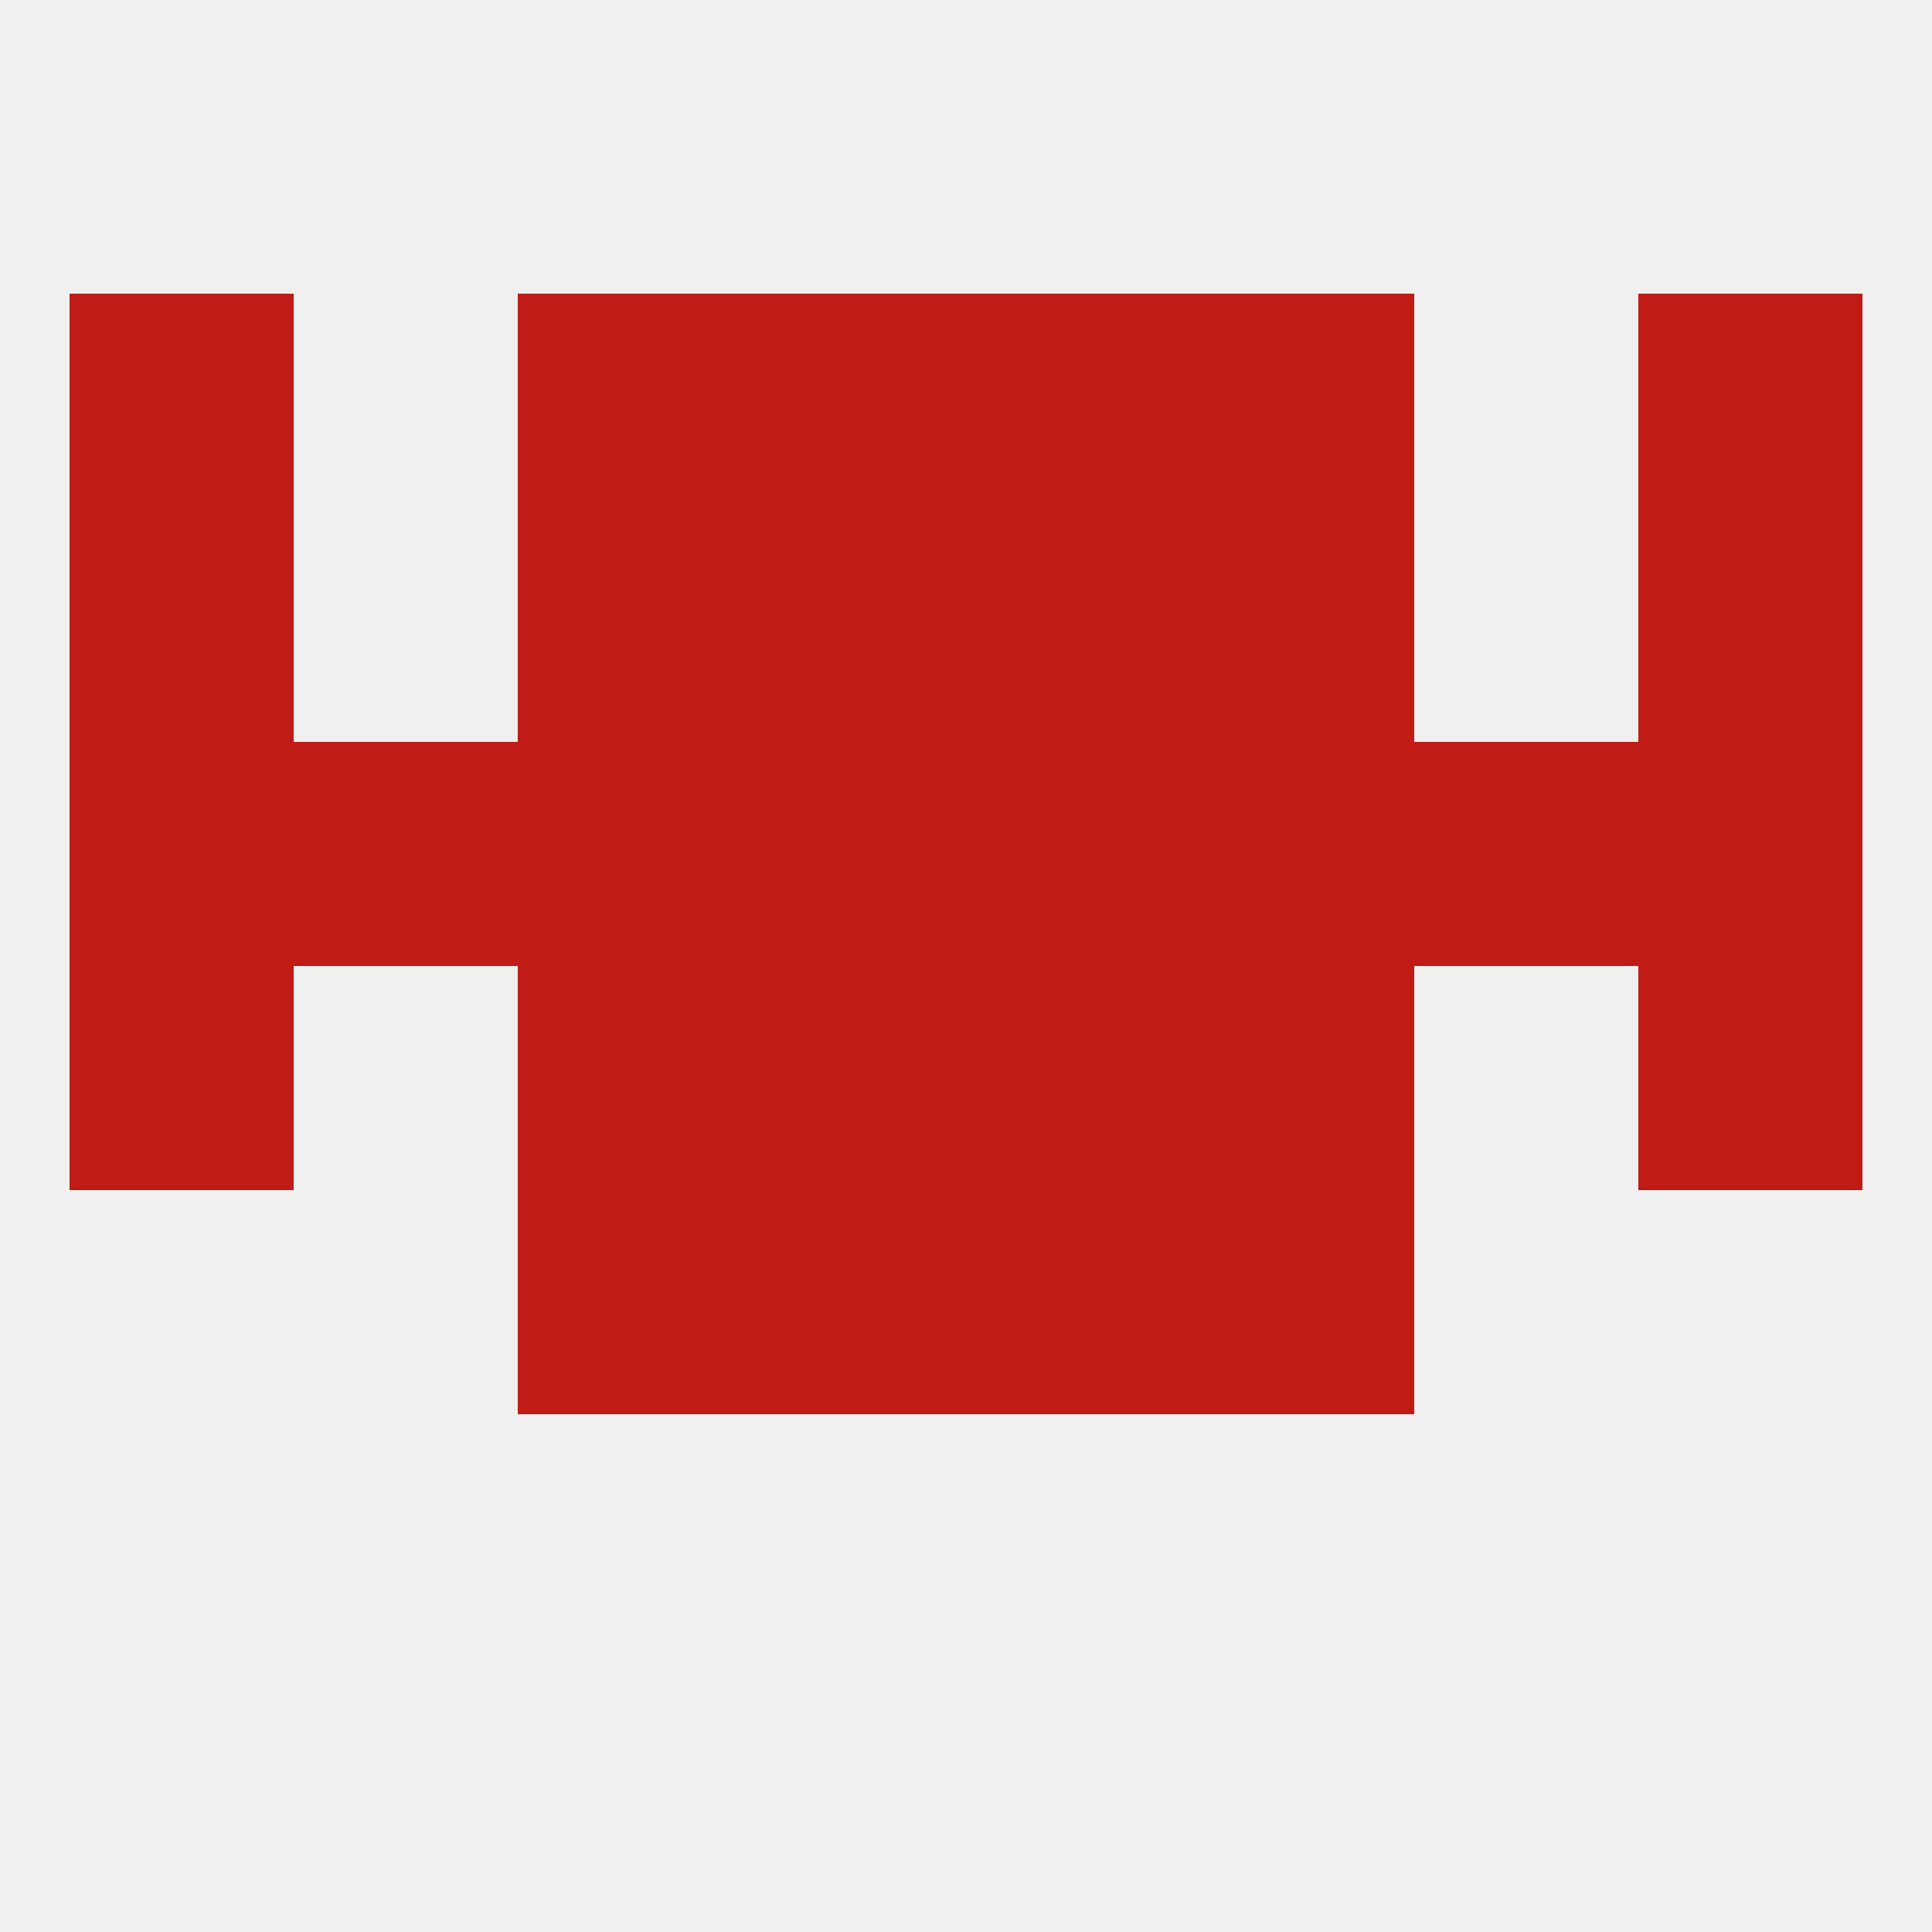 
<!--   <?xml version="1.0"?> -->
<svg version="1.1" baseprofile="full" xmlns="http://www.w3.org/2000/svg" xmlns:xlink="http://www.w3.org/1999/xlink" xmlns:ev="http://www.w3.org/2001/xml-events" width="250" height="250" viewBox="0 0 250 250" >
	<rect width="100%" height="100%" fill="rgba(240,240,240,255)"/>

	<rect x="96" y="154" width="29" height="29" fill="rgba(192,27,21,255)"/>
	<rect x="125" y="154" width="29" height="29" fill="rgba(192,27,21,255)"/>
	<rect x="67" y="154" width="29" height="29" fill="rgba(192,27,21,255)"/>
	<rect x="154" y="154" width="29" height="29" fill="rgba(192,27,21,255)"/>
	<rect x="67" y="67" width="29" height="29" fill="rgba(192,27,21,255)"/>
	<rect x="154" y="67" width="29" height="29" fill="rgba(192,27,21,255)"/>
	<rect x="96" y="67" width="29" height="29" fill="rgba(192,27,21,255)"/>
	<rect x="125" y="67" width="29" height="29" fill="rgba(192,27,21,255)"/>
	<rect x="9" y="67" width="29" height="29" fill="rgba(192,27,21,255)"/>
	<rect x="212" y="67" width="29" height="29" fill="rgba(192,27,21,255)"/>
	<rect x="154" y="38" width="29" height="29" fill="rgba(192,27,21,255)"/>
	<rect x="9" y="38" width="29" height="29" fill="rgba(192,27,21,255)"/>
	<rect x="212" y="38" width="29" height="29" fill="rgba(192,27,21,255)"/>
	<rect x="96" y="38" width="29" height="29" fill="rgba(192,27,21,255)"/>
	<rect x="125" y="38" width="29" height="29" fill="rgba(192,27,21,255)"/>
	<rect x="67" y="38" width="29" height="29" fill="rgba(192,27,21,255)"/>
	<rect x="67" y="125" width="29" height="29" fill="rgba(192,27,21,255)"/>
	<rect x="154" y="125" width="29" height="29" fill="rgba(192,27,21,255)"/>
	<rect x="9" y="125" width="29" height="29" fill="rgba(192,27,21,255)"/>
	<rect x="212" y="125" width="29" height="29" fill="rgba(192,27,21,255)"/>
	<rect x="96" y="125" width="29" height="29" fill="rgba(192,27,21,255)"/>
	<rect x="125" y="125" width="29" height="29" fill="rgba(192,27,21,255)"/>
	<rect x="9" y="96" width="29" height="29" fill="rgba(192,27,21,255)"/>
	<rect x="212" y="96" width="29" height="29" fill="rgba(192,27,21,255)"/>
	<rect x="38" y="96" width="29" height="29" fill="rgba(192,27,21,255)"/>
	<rect x="154" y="96" width="29" height="29" fill="rgba(192,27,21,255)"/>
	<rect x="183" y="96" width="29" height="29" fill="rgba(192,27,21,255)"/>
	<rect x="67" y="96" width="29" height="29" fill="rgba(192,27,21,255)"/>
	<rect x="96" y="96" width="29" height="29" fill="rgba(192,27,21,255)"/>
	<rect x="125" y="96" width="29" height="29" fill="rgba(192,27,21,255)"/>
</svg>
